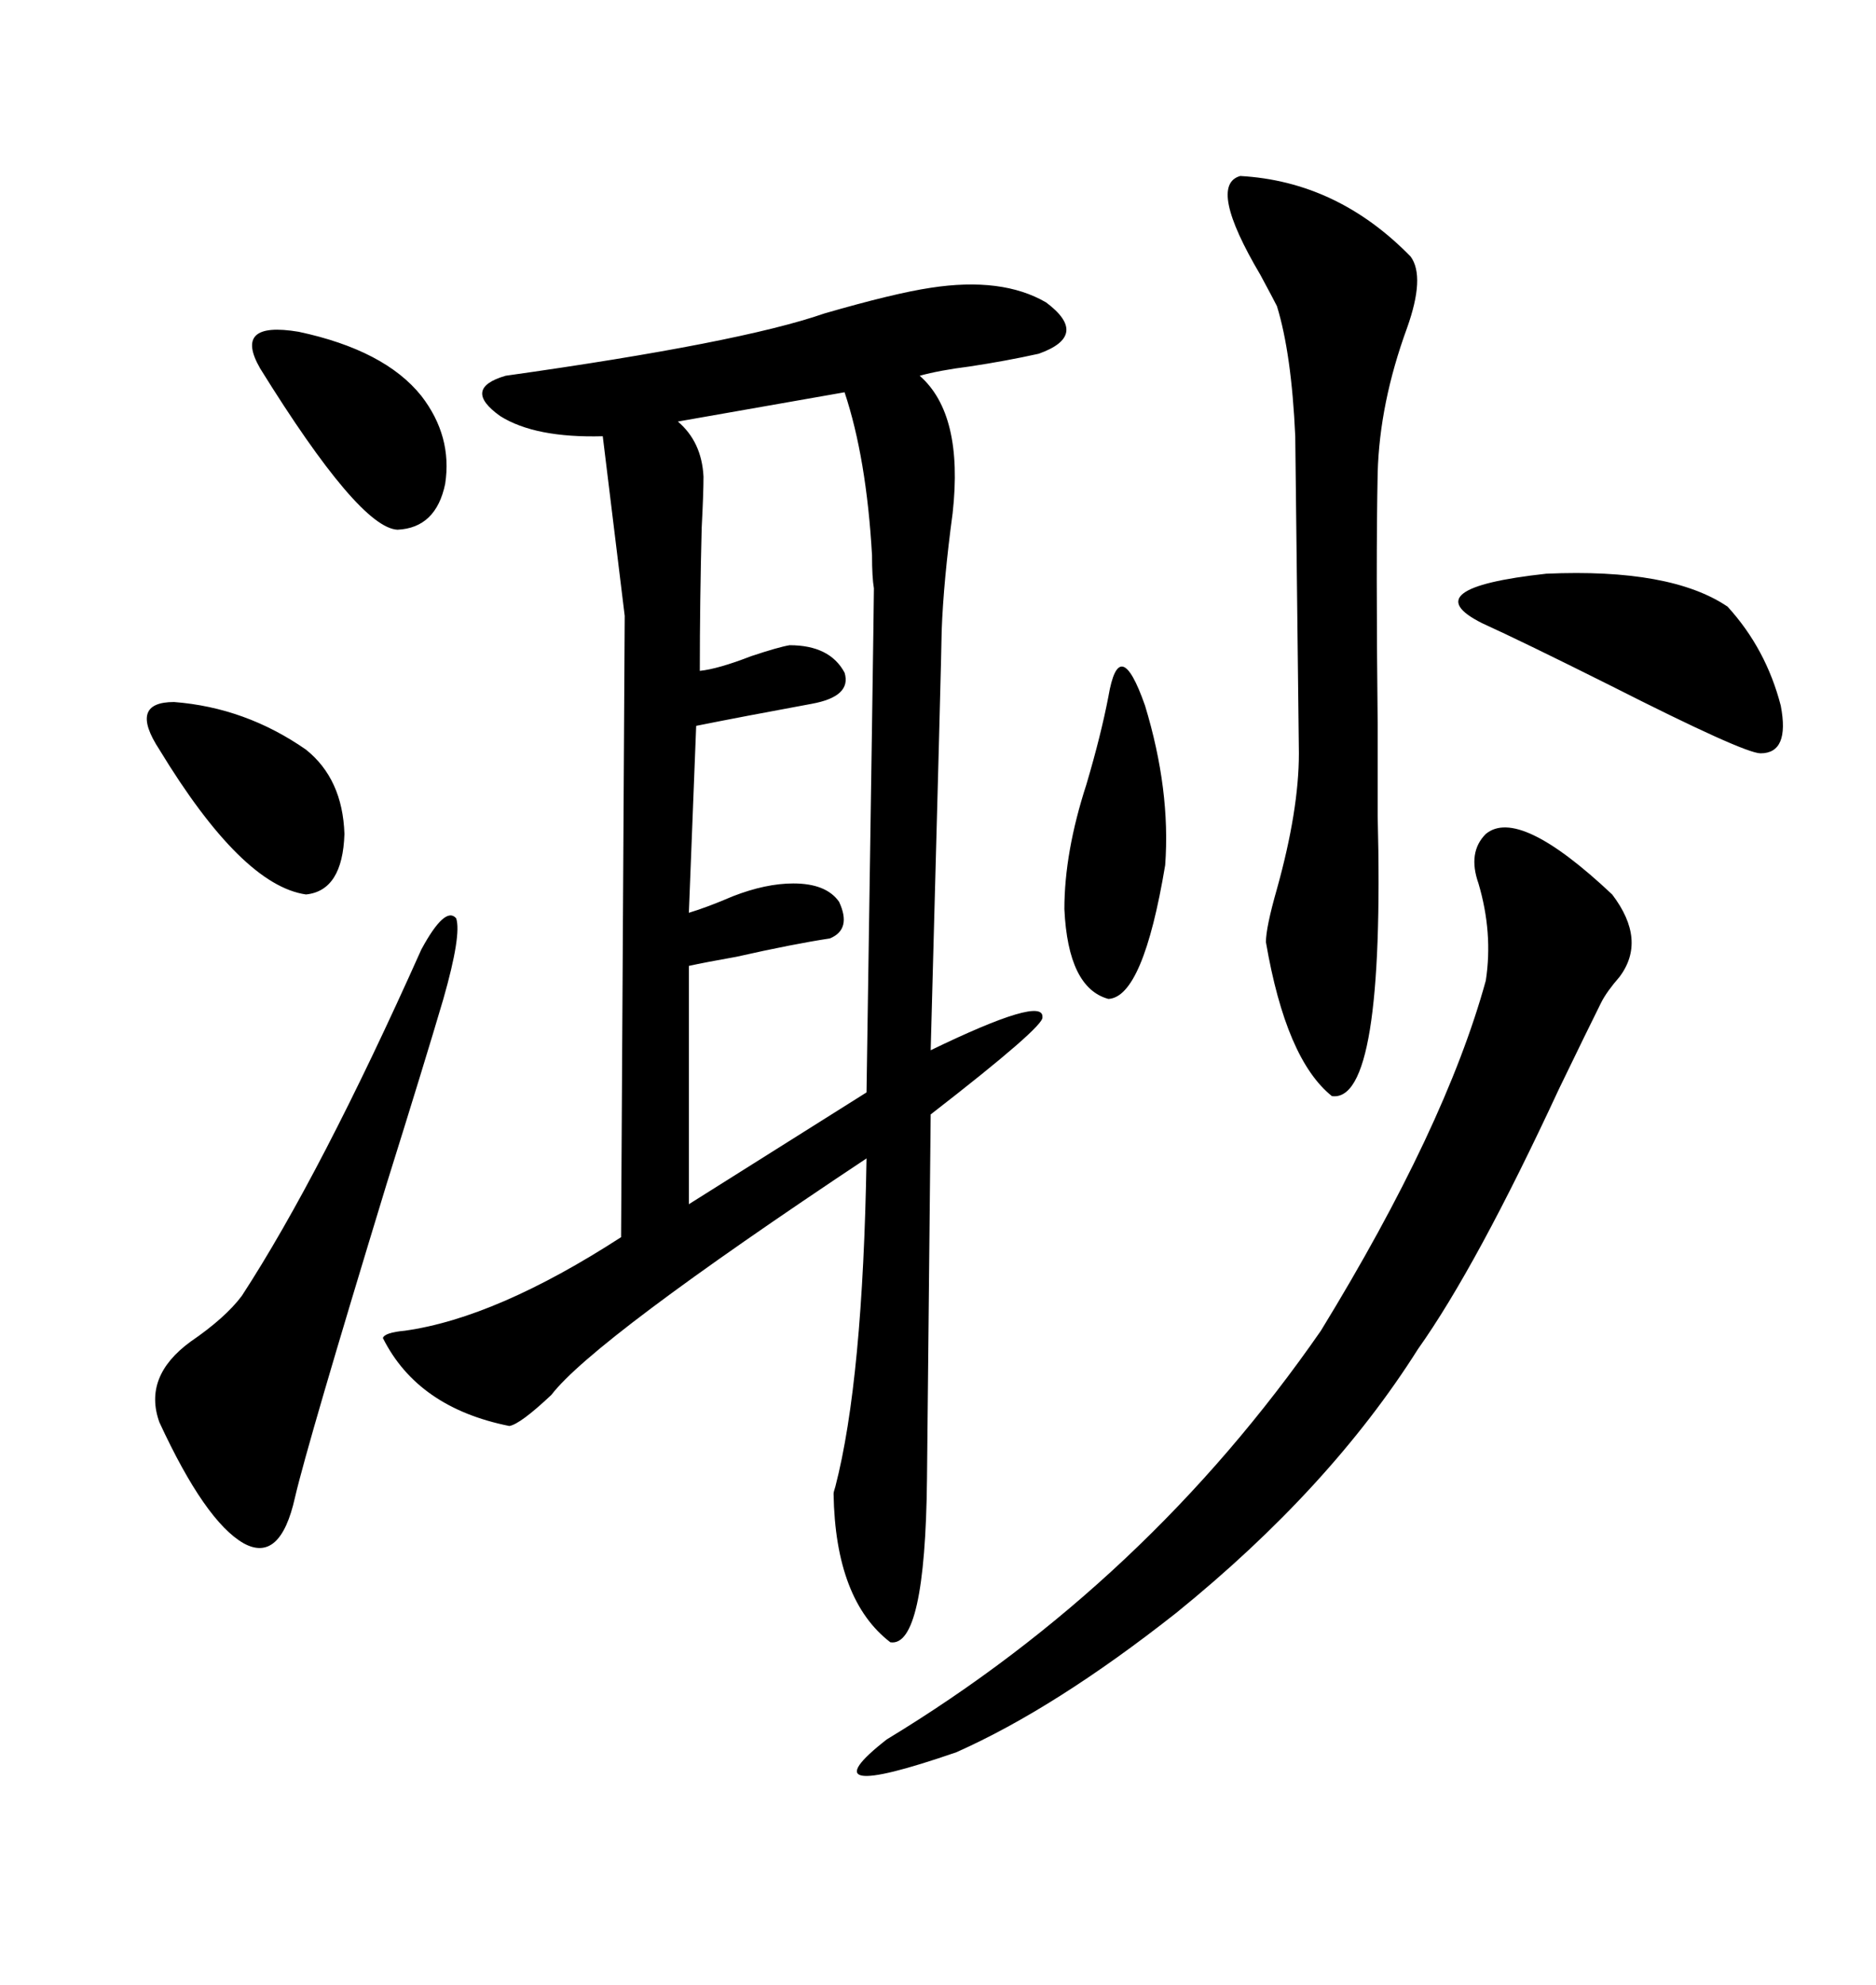 <svg xmlns="http://www.w3.org/2000/svg" xmlns:xlink="http://www.w3.org/1999/xlink" width="300" height="317.285"><path d="M148.83 46.00L148.83 46.00Q160.25 44.24 167.29 48.34L167.29 48.34Q174.32 53.61 166.11 56.54L166.11 56.54Q160.84 57.71 154.98 58.59L154.98 58.59Q150.29 59.18 147.07 60.06L147.07 60.06Q154.10 66.21 152.34 82.03L152.34 82.03Q150.88 92.87 150.59 100.78L150.59 100.78Q150.59 103.13 148.83 167.87L148.83 167.87Q166.99 159.08 166.70 162.60L166.70 162.60Q166.99 164.06 148.83 178.13L148.83 178.13L148.24 236.43Q147.95 263.38 142.38 262.50L142.38 262.50Q133.59 255.76 133.30 238.77L133.30 238.77Q133.30 238.48 133.59 237.60L133.59 237.60Q137.99 220.61 138.57 185.16L138.57 185.16Q94.92 214.16 88.18 222.95L88.18 222.95Q83.20 227.64 81.45 227.93L81.45 227.93Q66.80 225 61.23 213.87L61.23 213.87Q61.52 212.99 64.75 212.70L64.75 212.70Q79.39 210.64 99.32 197.75L99.32 197.75L99.90 98.44L96.39 69.73Q85.55 70.02 79.98 66.50L79.98 66.50Q73.83 62.11 80.86 60.06L80.86 60.06Q118.36 54.79 131.84 50.10L131.84 50.10Q142.97 46.88 148.83 46.00ZM135.06 62.70L135.06 62.70L108.40 67.38Q112.21 70.61 112.50 76.17L112.50 76.17Q112.50 78.81 112.21 84.38L112.21 84.38Q111.91 96.09 111.91 107.23L111.91 107.23Q114.84 106.93 120.12 104.88L120.12 104.88Q124.51 103.42 126.27 103.13L126.27 103.13Q132.71 103.13 135.06 107.52L135.06 107.52Q136.23 111.33 129.79 112.50L129.79 112.50Q118.65 114.55 111.33 116.02L111.33 116.02L110.16 145.90Q113.09 145.02 117.19 143.26L117.19 143.26Q122.46 141.21 126.86 141.21L126.86 141.21Q132.13 141.21 134.18 144.14L134.18 144.14Q136.23 148.54 132.71 150L132.71 150Q126.86 150.88 117.77 152.93L117.77 152.93Q112.79 153.81 110.16 154.39L110.16 154.39L110.16 192.48L138.57 174.61Q139.75 96.68 139.75 94.04L139.75 94.04Q139.45 92.29 139.45 88.77L139.45 88.77Q138.57 73.24 135.06 62.70ZM237.60 133.30L237.60 133.30Q242.87 128.91 257.81 142.97L257.81 142.97Q263.38 150.29 258.98 156.15L258.98 156.15Q256.93 158.50 256.05 160.25L256.05 160.25Q254.00 164.36 249.32 174.02L249.32 174.02Q236.13 202.44 226.76 215.63L226.76 215.63Q212.70 237.89 188.09 257.81L188.09 257.81Q168.75 273.05 152.93 280.08L152.93 280.08Q128.32 288.57 141.80 278.03L141.80 278.03Q183.40 252.83 211.23 212.70L211.23 212.70Q231.15 180.18 237.60 156.74L237.60 156.74Q238.77 149.12 236.43 141.21L236.43 141.21Q234.67 136.23 237.60 133.30ZM198.34 28.13L198.34 28.13Q213.87 29.00 225.59 41.02L225.59 41.02Q227.93 44.24 225 52.44L225 52.44Q220.61 64.45 220.31 75.59L220.31 75.59Q220.02 89.65 220.31 115.72L220.31 115.72Q220.31 125.98 220.31 130.37L220.31 130.37Q221.48 176.37 212.99 175.20L212.99 175.20Q205.66 169.34 202.44 150.59L202.44 150.59Q202.44 148.24 204.20 142.09L204.20 142.09Q207.71 129.49 207.71 120.41L207.71 120.41L207.13 69.73Q206.54 56.54 204.20 48.93L204.20 48.93Q203.61 47.75 201.56 43.95L201.56 43.95Q193.07 29.59 198.34 28.13ZM67.38 151.76L67.38 151.76Q71.19 144.73 72.95 146.78L72.95 146.78Q73.83 149.41 70.90 159.67L70.90 159.67Q67.97 169.63 61.82 189.26L61.82 189.26Q49.22 230.57 47.17 239.36L47.17 239.36Q44.82 249.90 38.96 246.68L38.96 246.68Q32.81 243.16 25.49 227.34L25.49 227.34Q22.85 220.02 30.47 214.45L30.47 214.45Q36.04 210.64 38.67 207.13L38.67 207.13Q51.27 187.79 67.38 151.76ZM276.27 96.97L276.27 96.97Q282.42 103.71 284.77 112.79L284.77 112.79Q286.23 120.41 281.54 120.41L281.54 120.41Q278.91 120.41 257.52 109.57L257.52 109.57Q243.46 102.54 237.01 99.61L237.01 99.61Q225.88 94.04 247.27 91.70L247.27 91.70Q267.19 90.82 276.27 96.97ZM177.25 111.33L177.25 111.33Q179.00 101.07 183.11 112.79L183.11 112.79Q187.21 126.27 186.33 138.28L186.33 138.28Q182.81 159.38 177.25 159.67L177.25 159.67Q170.80 157.91 170.21 145.31L170.21 145.31Q170.21 136.23 173.73 125.39L173.73 125.39Q176.07 117.48 177.25 111.33ZM25.49 119.82L25.49 119.82Q20.51 112.21 27.83 112.21L27.83 112.21Q39.26 113.09 48.93 119.82L48.93 119.82Q54.79 124.51 55.08 133.30L55.08 133.30Q54.79 142.38 48.93 142.97L48.93 142.97Q38.67 141.50 25.49 119.82ZM41.60 58.89L41.60 58.89Q37.21 51.27 47.75 53.03L47.75 53.03Q61.52 55.96 67.38 63.28L67.38 63.28Q72.36 69.73 71.19 77.34L71.19 77.34Q69.73 84.38 63.57 84.67L63.57 84.67Q57.42 84.38 41.60 58.89Z"/></svg>
